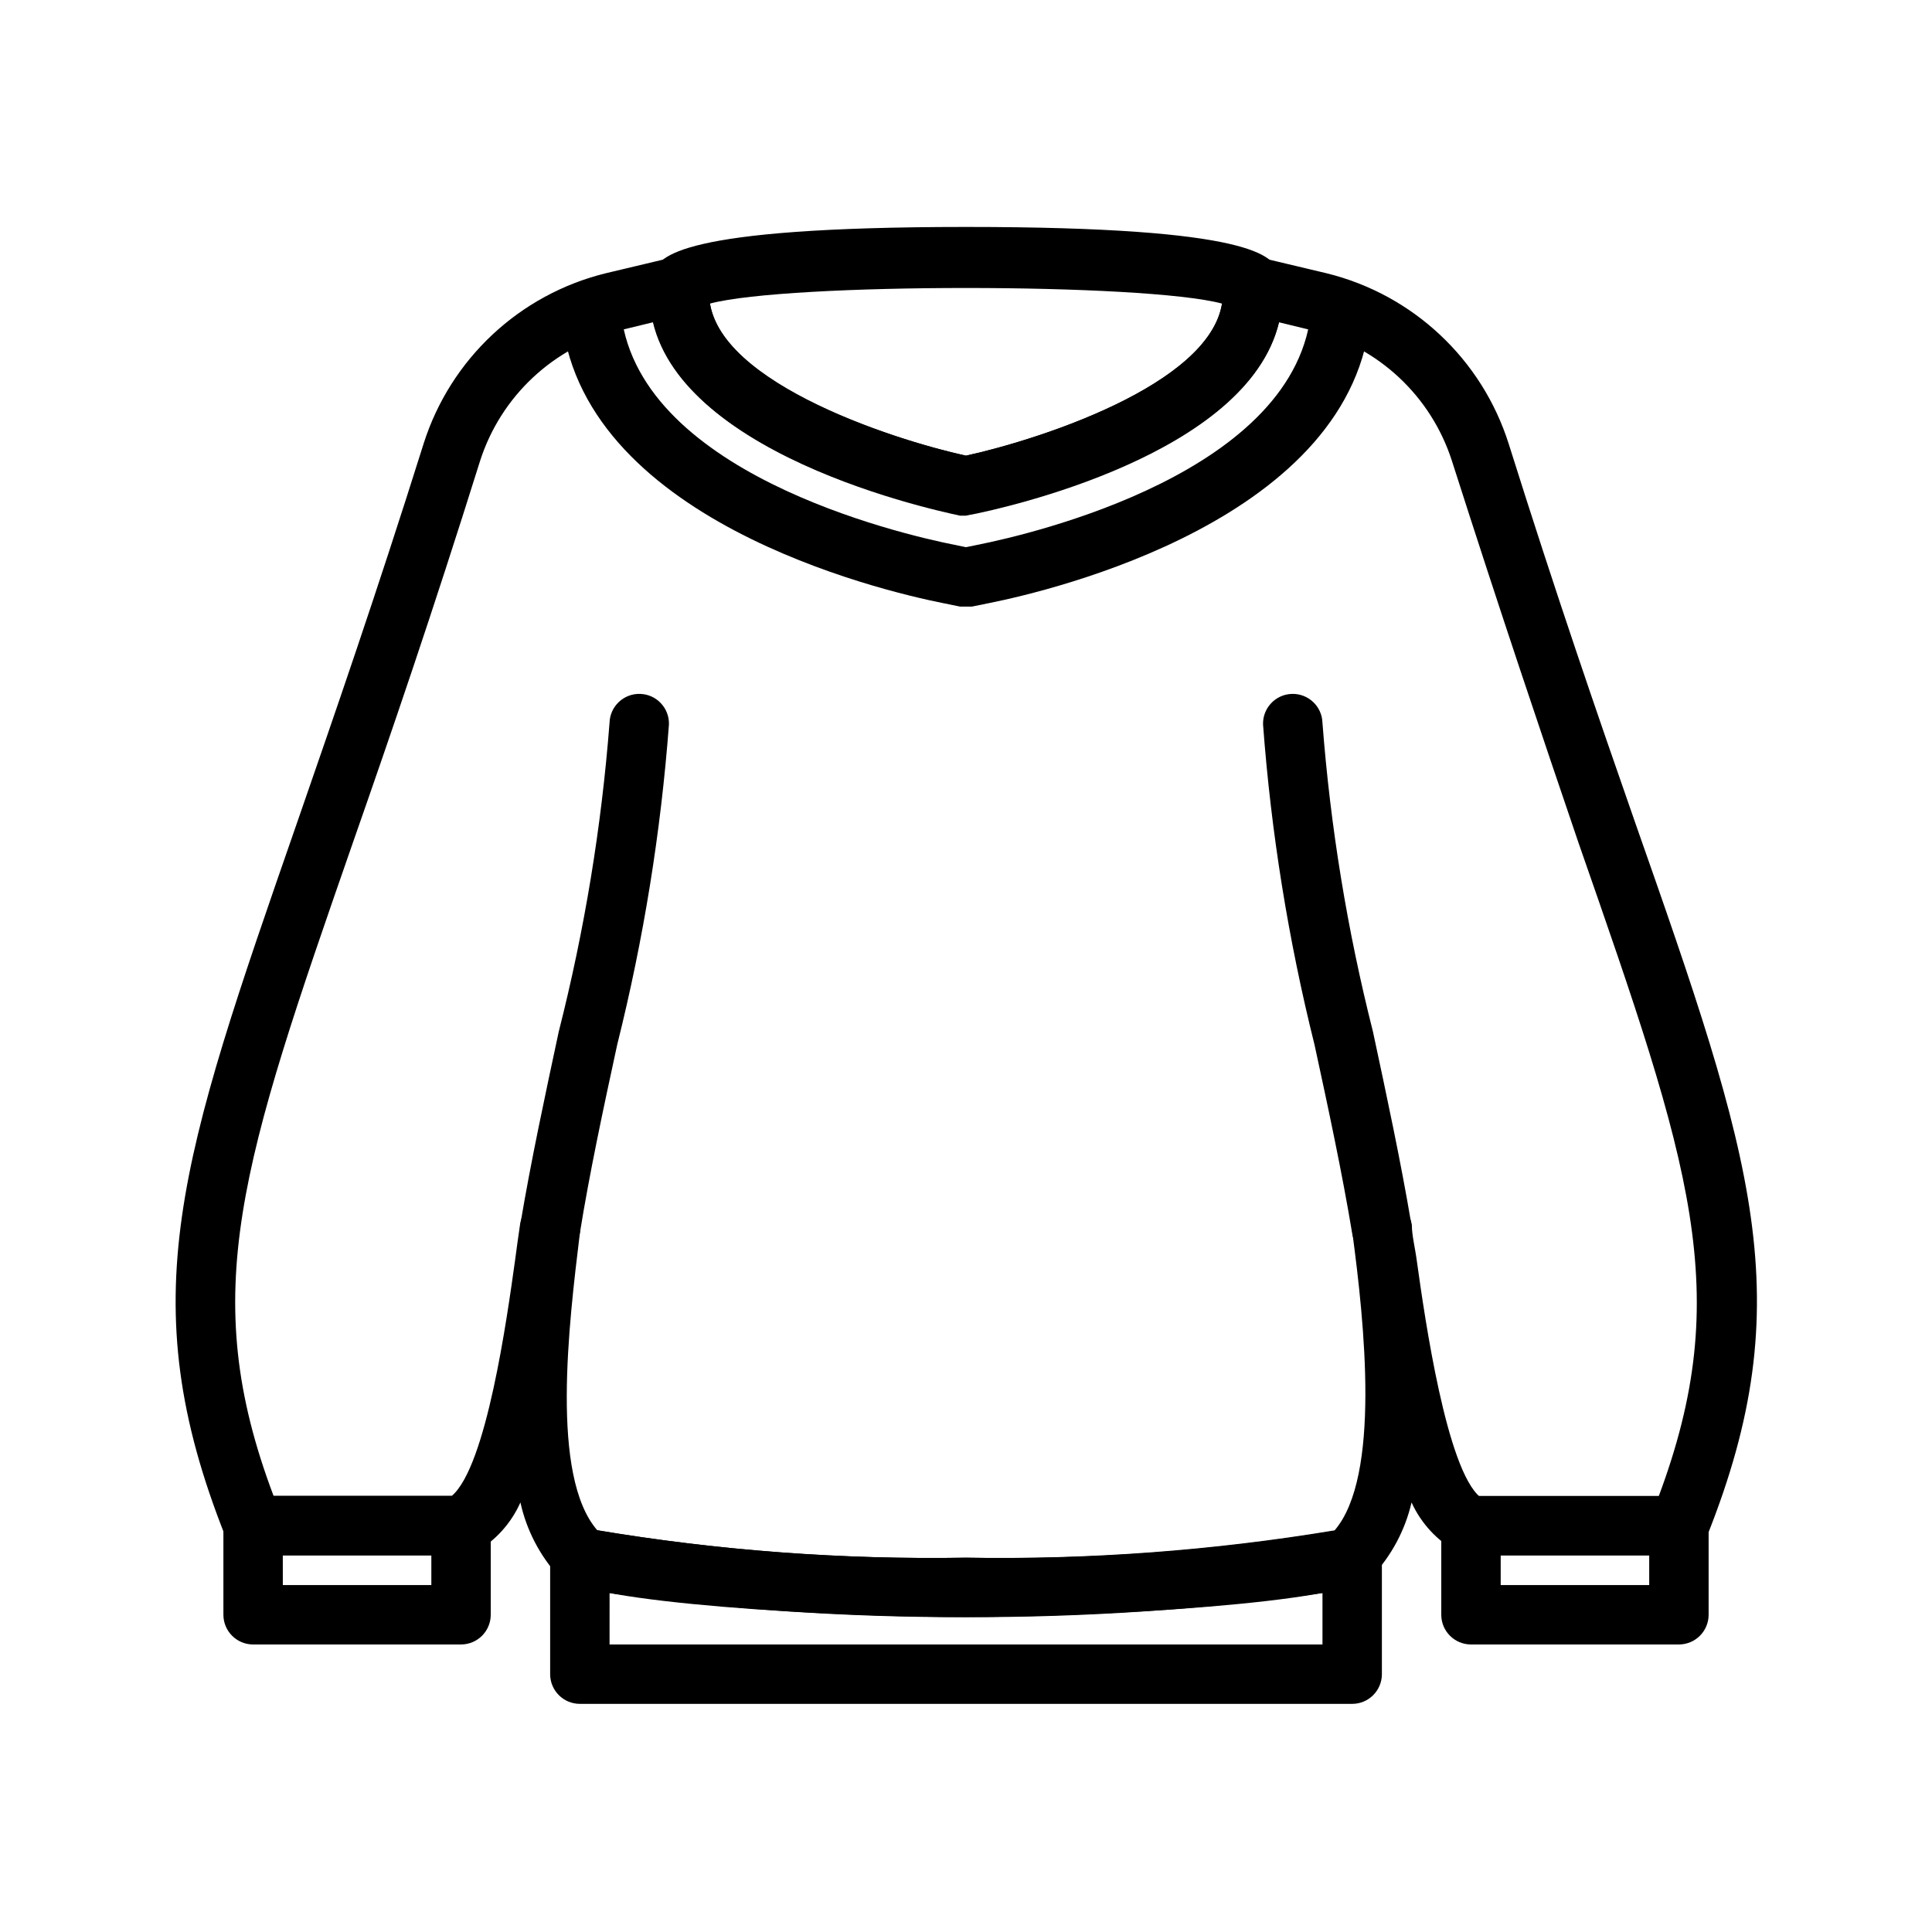 <?xml version="1.0" encoding="UTF-8"?>
<!-- Uploaded to: SVG Repo, www.svgrepo.com, Generator: SVG Repo Mixer Tools -->
<svg fill="#000000" width="800px" height="800px" version="1.1" viewBox="144 144 512 512" xmlns="http://www.w3.org/2000/svg">
 <g>
  <path d="m289.79 477.46h-1.258c-2.102-0.309-3.988-1.453-5.231-3.172-1.246-1.719-1.746-3.871-1.383-5.961 2.754-16.453 6.535-34.008 10.156-50.934 6.824-26.852 11.328-54.242 13.461-81.867 0.129-4.348 3.758-7.766 8.105-7.637s7.769 3.762 7.637 8.109c-2.148 28.598-6.731 56.961-13.695 84.781-3.621 16.688-7.402 34.32-9.918 50.066-0.625 3.848-3.973 6.66-7.875 6.613z"/>
  <path d="m266.18 579.8h-55.105c-4.348 0-7.871-3.527-7.871-7.875v-23.617 0.004c0-4.348 3.523-7.875 7.871-7.875h55.105c2.086 0 4.09 0.832 5.566 2.309 1.473 1.477 2.305 3.477 2.305 5.566v23.617-0.004c0 2.09-0.832 4.09-2.305 5.566-1.477 1.477-3.481 2.309-5.566 2.309zm-47.23-15.742h39.359v-7.871l-39.363-0.004z"/>
  <path d="m510.21 477.46c-3.898 0.047-7.25-2.766-7.871-6.613-2.598-15.742-6.375-33.379-9.996-50.066h-0.004c-6.938-27.824-11.492-56.188-13.617-84.781-0.129-4.348 3.289-7.981 7.637-8.109 4.348-0.129 7.977 3.289 8.105 7.637 2.106 27.621 6.586 55.012 13.383 81.867 3.621 16.926 7.398 34.48 10.156 50.934 0.34 2.066-0.156 4.184-1.383 5.883-1.227 1.699-3.082 2.84-5.152 3.168z"/>
  <path d="m400 572.55c-34.875 0-100.84-3.699-107.93-10.785-5.039-5.535-8.543-12.293-10.156-19.602-2.461 5.535-6.625 10.145-11.887 13.145-1.098 0.562-2.309 0.859-3.543 0.867h-55.418c-3.227 0.004-6.129-1.961-7.32-4.961-25.031-62.977-12.121-99.738 19.051-189.4 9.762-28.184 20.859-60.141 33.457-100.21l-0.004 0.004c7.113-22.445 25.395-39.562 48.258-45.188l17.871-4.25h-0.004c2.453-0.562 5.027 0.082 6.926 1.73 1.898 1.648 2.894 4.109 2.68 6.613-1.812 23.617 48.176 39.91 68.016 44.242 19.836-4.328 69.902-20.309 68.016-44.242h-0.004c-0.176-2.531 0.879-4.992 2.836-6.613 1.879-1.625 4.418-2.266 6.848-1.73l17.871 4.25c22.859 5.625 41.145 22.742 48.254 45.188 12.594 40.07 23.617 72.027 33.457 100.21 31.488 89.664 44.082 126.74 19.051 189.4v-0.004c-1.195 3-4.098 4.965-7.324 4.961h-55.18c-1.234-0.008-2.445-0.305-3.543-0.867-5.379-2.949-9.66-7.562-12.203-13.145-1.703 7.34-5.316 14.102-10.469 19.602-6.769 7.082-72.738 10.703-107.61 10.785zm-97.691-22.988c32.277 5.352 64.973 7.777 97.691 7.242 32.715 0.535 65.41-1.891 97.691-7.242 12.281-14.328 7.871-55.105 4.723-78.719-0.281-2.09 0.277-4.203 1.555-5.879s3.168-2.773 5.254-3.059c4.348-0.586 8.348 2.465 8.934 6.812 0 2.676 0.867 5.984 1.34 9.605 2.125 15.273 7.871 55.105 16.766 62.426h47.23c20.309-54.238 8.66-87.852-21.098-173.18-9.836-28.895-20.699-61.012-33.609-101.39-5.512-17.199-19.547-30.309-37.078-34.637l-8.738-2.125c-8.422 35.266-73.445 49.359-81.398 50.934l0.004-0.004c-1.039 0.234-2.113 0.234-3.148 0-7.871-1.574-72.973-15.742-81.398-50.934l-8.738 2.125v0.004c-17.531 4.328-31.566 17.438-37.078 34.637-12.594 40.227-23.617 72.344-33.535 100.68-29.832 85.723-41.484 119.73-21.176 173.57h47.23c9.211-7.871 14.641-47.23 16.766-62.426 0.473-3.621 0.945-6.926 1.34-9.605l0.004 0.004c0.648-4.238 4.566-7.176 8.816-6.613 2.156 0.215 4.129 1.305 5.453 3.016 1.328 1.715 1.887 3.898 1.555 6.039-2.914 24.008-7.875 64.391 4.644 78.719z"/>
  <path d="m502.34 595.54h-204.67c-4.348 0-7.875-3.523-7.875-7.871v-31.488c0.016-3.18 1.941-6.035 4.883-7.242 2.277-0.949 4.875-0.777 7.004 0.473 32.477 5.496 65.391 7.973 98.324 7.398 32.926 0.629 65.84-1.793 98.32-7.242 2.133-1.246 4.727-1.422 7.008-0.473 2.938 1.207 4.863 4.066 4.879 7.242v31.488c-0.086 4.285-3.586 7.715-7.871 7.715zm-196.8-15.742h188.93v-13.621c-31.297 4.336-62.863 6.469-94.461 6.379-31.602 0.09-63.164-2.043-94.465-6.379z"/>
  <path d="m588.93 579.8h-55.102c-4.348 0-7.875-3.527-7.875-7.875v-23.617 0.004c0-4.348 3.527-7.875 7.875-7.875h55.105-0.004c2.09 0 4.09 0.832 5.566 2.309 1.477 1.477 2.309 3.477 2.309 5.566v23.617-0.004c0 2.09-0.832 4.09-2.309 5.566-1.477 1.477-3.477 2.309-5.566 2.309zm-47.23-15.742h39.359v-7.871l-39.359-0.004z"/>
  <path d="m400 304.75h-1.574l-4.644-0.945c-16.137-3.227-97.062-22.199-101.08-77.305v0.004c-0.305-4.348 2.973-8.121 7.32-8.426 4.348-0.301 8.117 2.977 8.422 7.324 3.148 43.691 74.234 60.141 88.48 62.977l3.07 0.629 3.07-0.629c14.25-2.832 85.332-19.285 88.48-62.977h0.004c0.141-2.09 1.109-4.039 2.688-5.414 1.582-1.371 3.644-2.059 5.734-1.91 2.09 0.145 4.039 1.109 5.41 2.691 1.375 1.582 2.062 3.644 1.91 5.734-3.938 55.105-84.938 74.074-101.08 77.305l-4.644 0.945z"/>
  <path d="m400 280.66h-1.574c-8.738-1.891-85.02-18.5-82.188-61.719 0.098-1.016 0.395-2.008 0.867-2.91 1.891-3.856 5.902-11.887 82.891-11.887 76.988 0 81.004 7.871 82.891 11.887h0.004c0.477 0.902 0.77 1.895 0.867 2.91 3.227 42.902-73.445 59.512-82.184 61.246zm-67.859-56.207c3.543 21.727 49.121 36.211 67.855 40.305 18.734-4.094 64.312-18.578 67.855-40.305-20.621-5.512-115.09-5.512-135.71 0z"/>
 </g>
</svg>